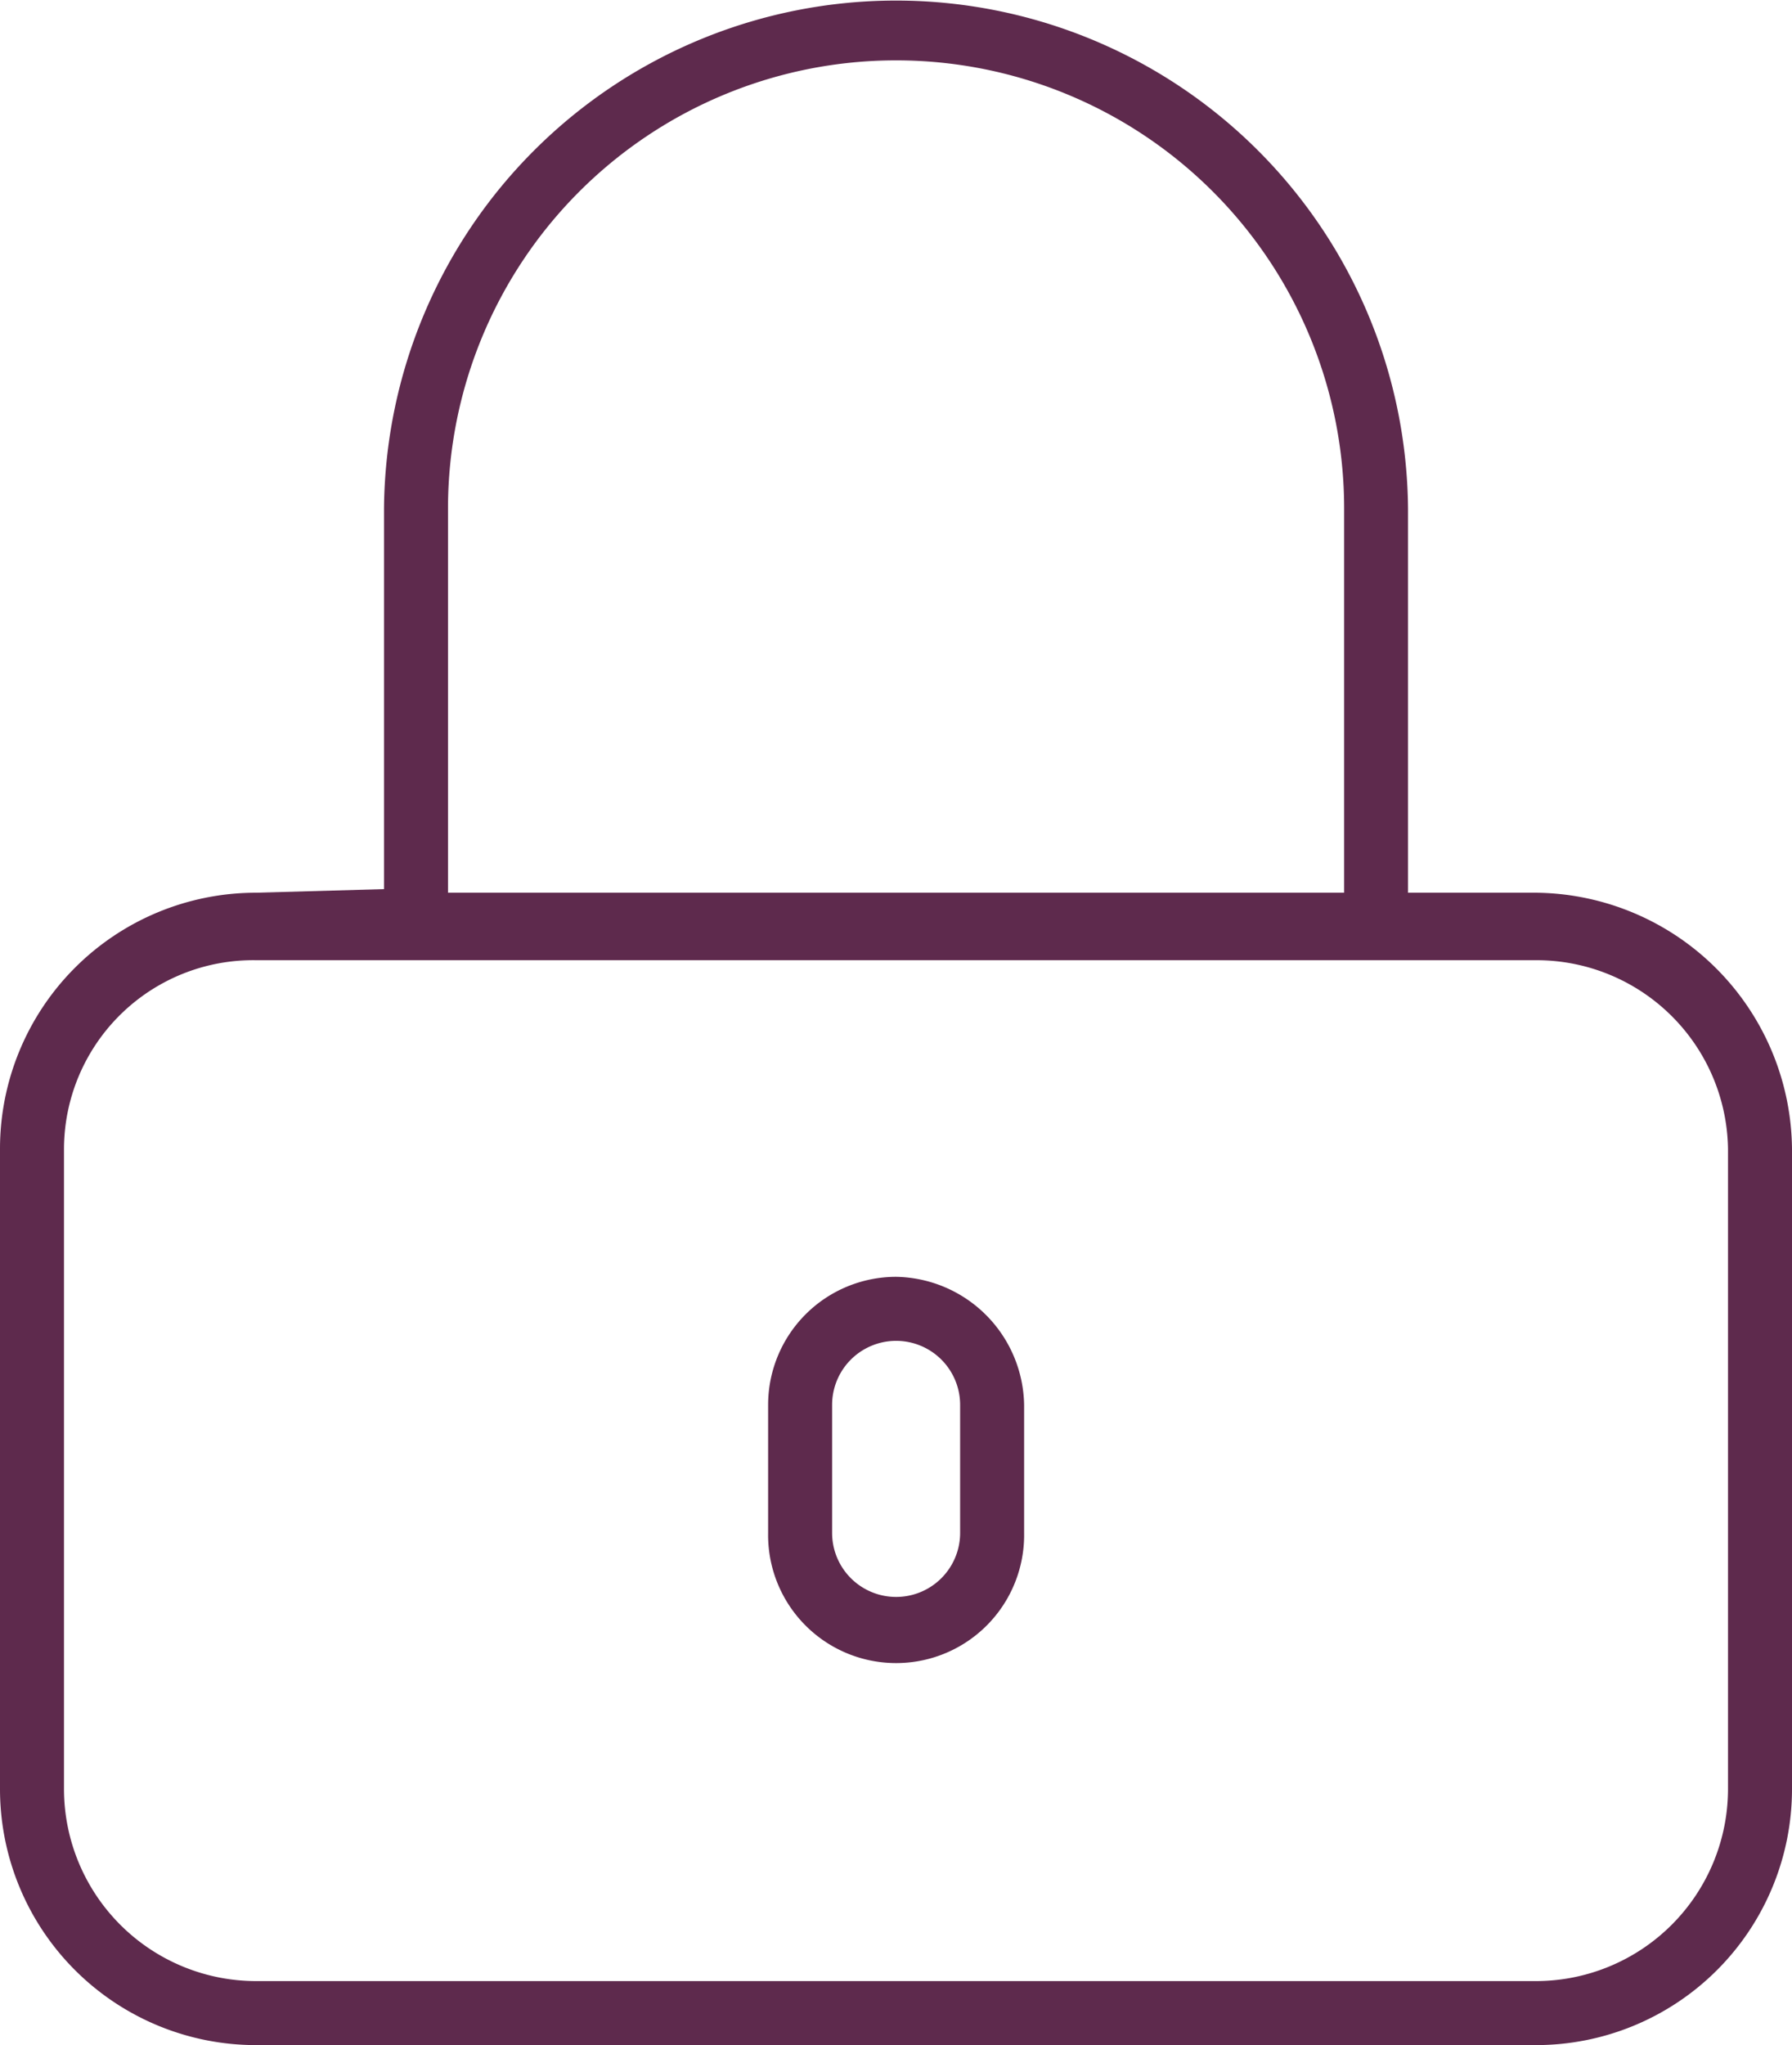 <svg xmlns="http://www.w3.org/2000/svg" width="52.592" height="60" viewBox="0 0 52.592 60">
  <path id="lock-keyhole-thin" d="M45.079,26.191H41.323V14.921a15.027,15.027,0,0,0-30.053,0V26.085l-3.757.106A7.513,7.513,0,0,0,0,33.7V52.487A7.513,7.513,0,0,0,7.513,60H45.079a7.513,7.513,0,0,0,7.513-7.513V33.7A7.589,7.589,0,0,0,45.079,26.191ZM13.148,14.921a13.148,13.148,0,0,1,26.3,0v11.27h-26.3ZM50.714,52.487a5.641,5.641,0,0,1-5.635,5.635H7.513a5.641,5.641,0,0,1-5.635-5.635V33.7a5.552,5.552,0,0,1,5.635-5.529H45.079A5.62,5.62,0,0,1,50.714,33.7ZM26.3,37.46a3.757,3.757,0,0,0-3.757,3.757v3.757a3.757,3.757,0,1,0,7.513,0V41.217A3.822,3.822,0,0,0,26.3,37.46Zm1.878,7.513a1.878,1.878,0,0,1-3.757,0V41.217a1.878,1.878,0,1,1,3.757,0Z" fill="#5e2a4d"/>
</svg>
